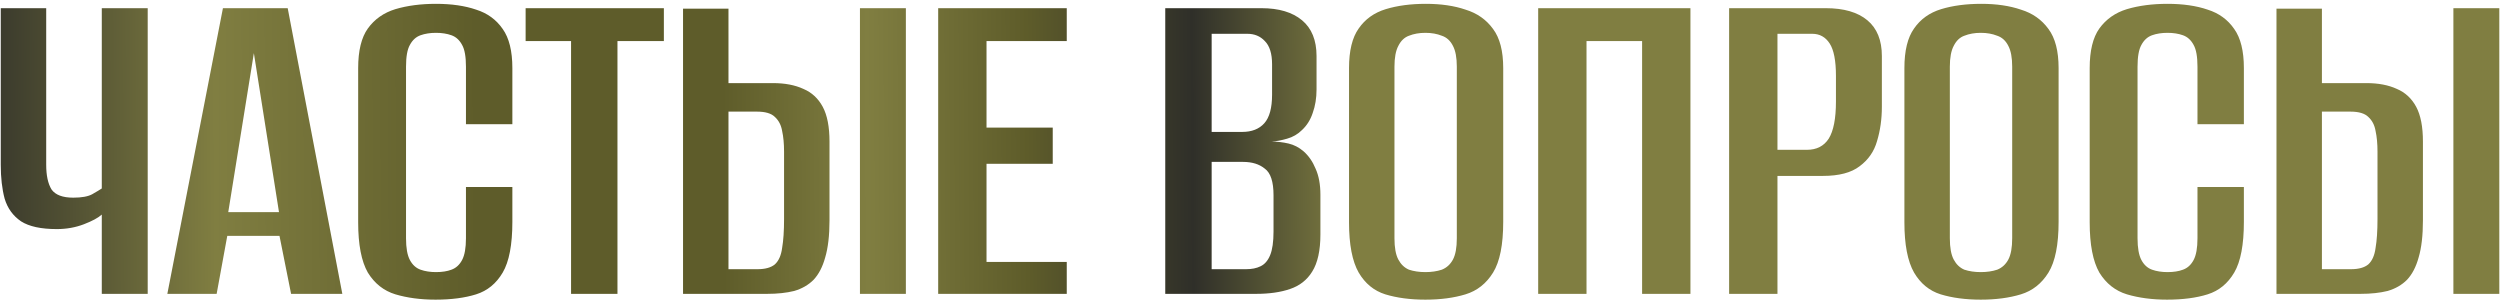 <?xml version="1.0" encoding="UTF-8"?> <svg xmlns="http://www.w3.org/2000/svg" width="553" height="67" viewBox="0 0 553 67" fill="none"><path d="M22.515 65V47.465C21.731 48.178 20.413 48.891 18.559 49.603C16.706 50.316 14.71 50.673 12.572 50.673C9.079 50.673 6.442 50.102 4.66 48.962C2.878 47.75 1.666 46.075 1.024 43.937C0.454 41.798 0.169 39.304 0.169 36.452V1.81H10.22V36.452C10.22 38.805 10.611 40.622 11.396 41.905C12.251 43.117 13.855 43.723 16.207 43.723C18.06 43.723 19.45 43.473 20.377 42.974C21.375 42.404 22.088 41.977 22.515 41.691V1.81H32.673V65H22.515ZM37.016 65L49.312 1.81H63.639L75.721 65H64.388L61.822 52.17H50.274L47.922 65H37.016ZM50.488 46.931H61.715L56.155 11.754L50.488 46.931ZM96.334 66.283C93.055 66.283 90.097 65.891 87.46 65.107C84.894 64.323 82.862 62.719 81.366 60.295C79.94 57.801 79.227 54.094 79.227 49.176V15.068C79.227 11.219 79.94 8.297 81.366 6.301C82.862 4.234 84.894 2.808 87.46 2.024C90.097 1.24 93.091 0.848 96.441 0.848C99.863 0.848 102.821 1.276 105.316 2.131C107.81 2.915 109.771 4.341 111.196 6.408C112.622 8.404 113.335 11.29 113.335 15.068V27.471H103.07V14.748C103.07 12.538 102.785 10.934 102.215 9.936C101.645 8.867 100.861 8.154 99.863 7.798C98.865 7.441 97.724 7.263 96.441 7.263C95.158 7.263 94.018 7.441 93.02 7.798C92.022 8.154 91.238 8.867 90.668 9.936C90.097 10.934 89.812 12.538 89.812 14.748V52.704C89.812 54.843 90.097 56.446 90.668 57.516C91.238 58.585 92.022 59.298 93.02 59.654C94.018 60.01 95.158 60.189 96.441 60.189C97.796 60.189 98.936 60.01 99.863 59.654C100.861 59.298 101.645 58.585 102.215 57.516C102.785 56.446 103.07 54.843 103.07 52.704V41.371H113.335V49.069C113.335 54.13 112.622 57.872 111.196 60.295C109.771 62.719 107.81 64.323 105.316 65.107C102.821 65.891 99.827 66.283 96.334 66.283ZM126.319 65V9.081H116.268V1.81H146.847V9.081H136.583V65H126.319ZM151.088 65V1.917H161.139V18.383H170.975C173.613 18.383 175.858 18.811 177.711 19.666C179.565 20.45 180.99 21.769 181.988 23.622C182.986 25.475 183.485 28.041 183.485 31.32V48.748C183.485 52.098 183.164 54.843 182.523 56.981C181.953 59.048 181.097 60.688 179.957 61.899C178.816 63.04 177.391 63.859 175.68 64.359C173.969 64.786 171.973 65 169.692 65H151.088ZM161.139 59.547H167.554C169.265 59.547 170.548 59.191 171.403 58.478C172.258 57.694 172.793 56.482 173.007 54.843C173.292 53.203 173.435 51.065 173.435 48.427V33.566C173.435 31.784 173.292 30.251 173.007 28.968C172.793 27.685 172.258 26.651 171.403 25.867C170.619 25.083 169.3 24.691 167.447 24.691H161.139V59.547ZM190.221 65V1.81H200.378V65H190.221ZM207.526 65V1.81H235.967V9.081H218.218V28.22H232.866V36.239H218.218V57.943H235.967V65H207.526ZM257.754 65V1.81H279.031C282.88 1.81 285.873 2.701 288.012 4.483C290.15 6.265 291.219 8.903 291.219 12.395V19.773C291.219 21.697 290.934 23.444 290.364 25.012C289.865 26.509 289.081 27.756 288.012 28.754C287.085 29.681 285.98 30.322 284.697 30.679C283.486 31.035 282.345 31.249 281.276 31.32C282.559 31.32 283.806 31.463 285.018 31.748C286.23 32.033 287.335 32.603 288.333 33.459C289.473 34.456 290.364 35.74 291.006 37.308C291.718 38.876 292.075 40.8 292.075 43.081V51.849C292.075 55.413 291.469 58.157 290.257 60.082C289.117 61.935 287.477 63.218 285.339 63.931C283.272 64.644 280.777 65 277.854 65H257.754ZM268.018 59.547H275.609C276.892 59.547 277.961 59.333 278.817 58.906C279.743 58.478 280.456 57.658 280.955 56.446C281.454 55.235 281.704 53.488 281.704 51.207V43.188C281.704 40.195 281.062 38.234 279.779 37.308C278.567 36.31 276.963 35.811 274.968 35.811H268.018V59.547ZM268.018 29.182H274.754C276.892 29.182 278.532 28.54 279.672 27.257C280.813 25.974 281.383 23.871 281.383 20.949V14.213C281.383 11.861 280.848 10.15 279.779 9.081C278.781 8.012 277.498 7.477 275.93 7.477H268.018V29.182ZM315.298 66.283C311.948 66.283 308.99 65.891 306.424 65.107C303.929 64.323 301.969 62.719 300.543 60.295C299.118 57.801 298.405 54.094 298.405 49.176V15.068C298.405 11.219 299.118 8.297 300.543 6.301C301.969 4.234 303.965 2.808 306.531 2.024C309.097 1.24 312.055 0.848 315.405 0.848C318.755 0.848 321.678 1.276 324.173 2.131C326.739 2.915 328.77 4.341 330.267 6.408C331.764 8.404 332.512 11.29 332.512 15.068V49.069C332.512 54.13 331.764 57.872 330.267 60.295C328.77 62.719 326.739 64.323 324.173 65.107C321.606 65.891 318.648 66.283 315.298 66.283ZM315.298 60.189C316.653 60.189 317.864 60.01 318.933 59.654C320.003 59.226 320.822 58.478 321.393 57.409C321.963 56.34 322.248 54.771 322.248 52.704V14.748C322.248 12.752 321.963 11.219 321.393 10.15C320.822 9.01 320.003 8.261 318.933 7.905C317.864 7.477 316.653 7.263 315.298 7.263C313.944 7.263 312.732 7.477 311.663 7.905C310.665 8.261 309.881 9.01 309.311 10.15C308.74 11.219 308.455 12.752 308.455 14.748V52.704C308.455 54.771 308.74 56.34 309.311 57.409C309.881 58.478 310.665 59.226 311.663 59.654C312.732 60.01 313.944 60.189 315.298 60.189ZM340.245 65V1.81H373.925V65H363.233V9.081H350.937V65H340.245ZM382.482 65V1.81H403.866C407.858 1.81 410.923 2.701 413.061 4.483C415.2 6.265 416.269 8.903 416.269 12.395V23.622C416.269 26.331 415.913 28.861 415.2 31.213C414.558 33.494 413.275 35.347 411.351 36.773C409.497 38.199 406.789 38.911 403.225 38.911H393.174V65H382.482ZM393.174 33.138H399.696C401.835 33.138 403.439 32.318 404.508 30.679C405.577 28.968 406.112 26.224 406.112 22.446V16.779C406.112 13.429 405.648 11.041 404.722 9.615C403.795 8.19 402.512 7.477 400.873 7.477H393.174V33.138ZM438.148 66.283C434.797 66.283 431.839 65.891 429.273 65.107C426.778 64.323 424.818 62.719 423.393 60.295C421.967 57.801 421.254 54.094 421.254 49.176V15.068C421.254 11.219 421.967 8.297 423.393 6.301C424.818 4.234 426.814 2.808 429.38 2.024C431.946 1.24 434.904 0.848 438.255 0.848C441.605 0.848 444.527 1.276 447.022 2.131C449.588 2.915 451.62 4.341 453.116 6.408C454.613 8.404 455.362 11.29 455.362 15.068V49.069C455.362 54.13 454.613 57.872 453.116 60.295C451.62 62.719 449.588 64.323 447.022 65.107C444.456 65.891 441.498 66.283 438.148 66.283ZM438.148 60.189C439.502 60.189 440.714 60.01 441.783 59.654C442.852 59.226 443.672 58.478 444.242 57.409C444.812 56.34 445.097 54.771 445.097 52.704V14.748C445.097 12.752 444.812 11.219 444.242 10.15C443.672 9.01 442.852 8.261 441.783 7.905C440.714 7.477 439.502 7.263 438.148 7.263C436.793 7.263 435.582 7.477 434.512 7.905C433.514 8.261 432.73 9.01 432.16 10.15C431.59 11.219 431.305 12.752 431.305 14.748V52.704C431.305 54.771 431.59 56.34 432.16 57.409C432.73 58.478 433.514 59.226 434.512 59.654C435.582 60.01 436.793 60.189 438.148 60.189ZM479.346 66.283C476.067 66.283 473.109 65.891 470.472 65.107C467.906 64.323 465.874 62.719 464.377 60.295C462.952 57.801 462.239 54.094 462.239 49.176V15.068C462.239 11.219 462.952 8.297 464.377 6.301C465.874 4.234 467.906 2.808 470.472 2.024C473.109 1.24 476.103 0.848 479.453 0.848C482.874 0.848 485.833 1.276 488.327 2.131C490.822 2.915 492.782 4.341 494.208 6.408C495.634 8.404 496.346 11.29 496.346 15.068V27.471H486.082V14.748C486.082 12.538 485.797 10.934 485.227 9.936C484.656 8.867 483.872 8.154 482.874 7.798C481.876 7.441 480.736 7.263 479.453 7.263C478.17 7.263 477.029 7.441 476.032 7.798C475.034 8.154 474.25 8.867 473.679 9.936C473.109 10.934 472.824 12.538 472.824 14.748V52.704C472.824 54.843 473.109 56.446 473.679 57.516C474.25 58.585 475.034 59.298 476.032 59.654C477.029 60.01 478.17 60.189 479.453 60.189C480.807 60.189 481.948 60.01 482.874 59.654C483.872 59.298 484.656 58.585 485.227 57.516C485.797 56.446 486.082 54.843 486.082 52.704V41.371H496.346V49.069C496.346 54.13 495.634 57.872 494.208 60.295C492.782 62.719 490.822 64.323 488.327 65.107C485.833 65.891 482.839 66.283 479.346 66.283ZM503.557 65V1.917H513.607V18.383H523.444C526.081 18.383 528.327 18.811 530.18 19.666C532.033 20.45 533.459 21.769 534.457 23.622C535.455 25.475 535.953 28.041 535.953 31.32V48.748C535.953 52.098 535.633 54.843 534.991 56.981C534.421 59.048 533.566 60.688 532.425 61.899C531.285 63.04 529.859 63.859 528.148 64.359C526.438 64.786 524.442 65 522.161 65H503.557ZM513.607 59.547H520.022C521.733 59.547 523.016 59.191 523.872 58.478C524.727 57.694 525.261 56.482 525.475 54.843C525.76 53.203 525.903 51.065 525.903 48.427V33.566C525.903 31.784 525.76 30.251 525.475 28.968C525.261 27.685 524.727 26.651 523.872 25.867C523.087 25.083 521.769 24.691 519.915 24.691H513.607V59.547ZM542.689 65V1.81H552.847V65H542.689Z" fill="url(#paint0_linear_2514_1154)"></path><defs><linearGradient id="paint0_linear_2514_1154" x1="-8.426" y1="32.223" x2="299.215" y2="30.588" gradientUnits="userSpaceOnUse"><stop stop-color="#2F2F29"></stop><stop offset="0.182" stop-color="#807E41"></stop><stop offset="0.37" stop-color="#5E5C2A"></stop><stop offset="0.547" stop-color="#5E5C2A"></stop><stop offset="0.651" stop-color="#807E41"></stop><stop offset="0.766" stop-color="#5E5C2A"></stop><stop offset="0.885" stop-color="#2F2F29"></stop><stop offset="1" stop-color="#807E41"></stop></linearGradient></defs></svg> 